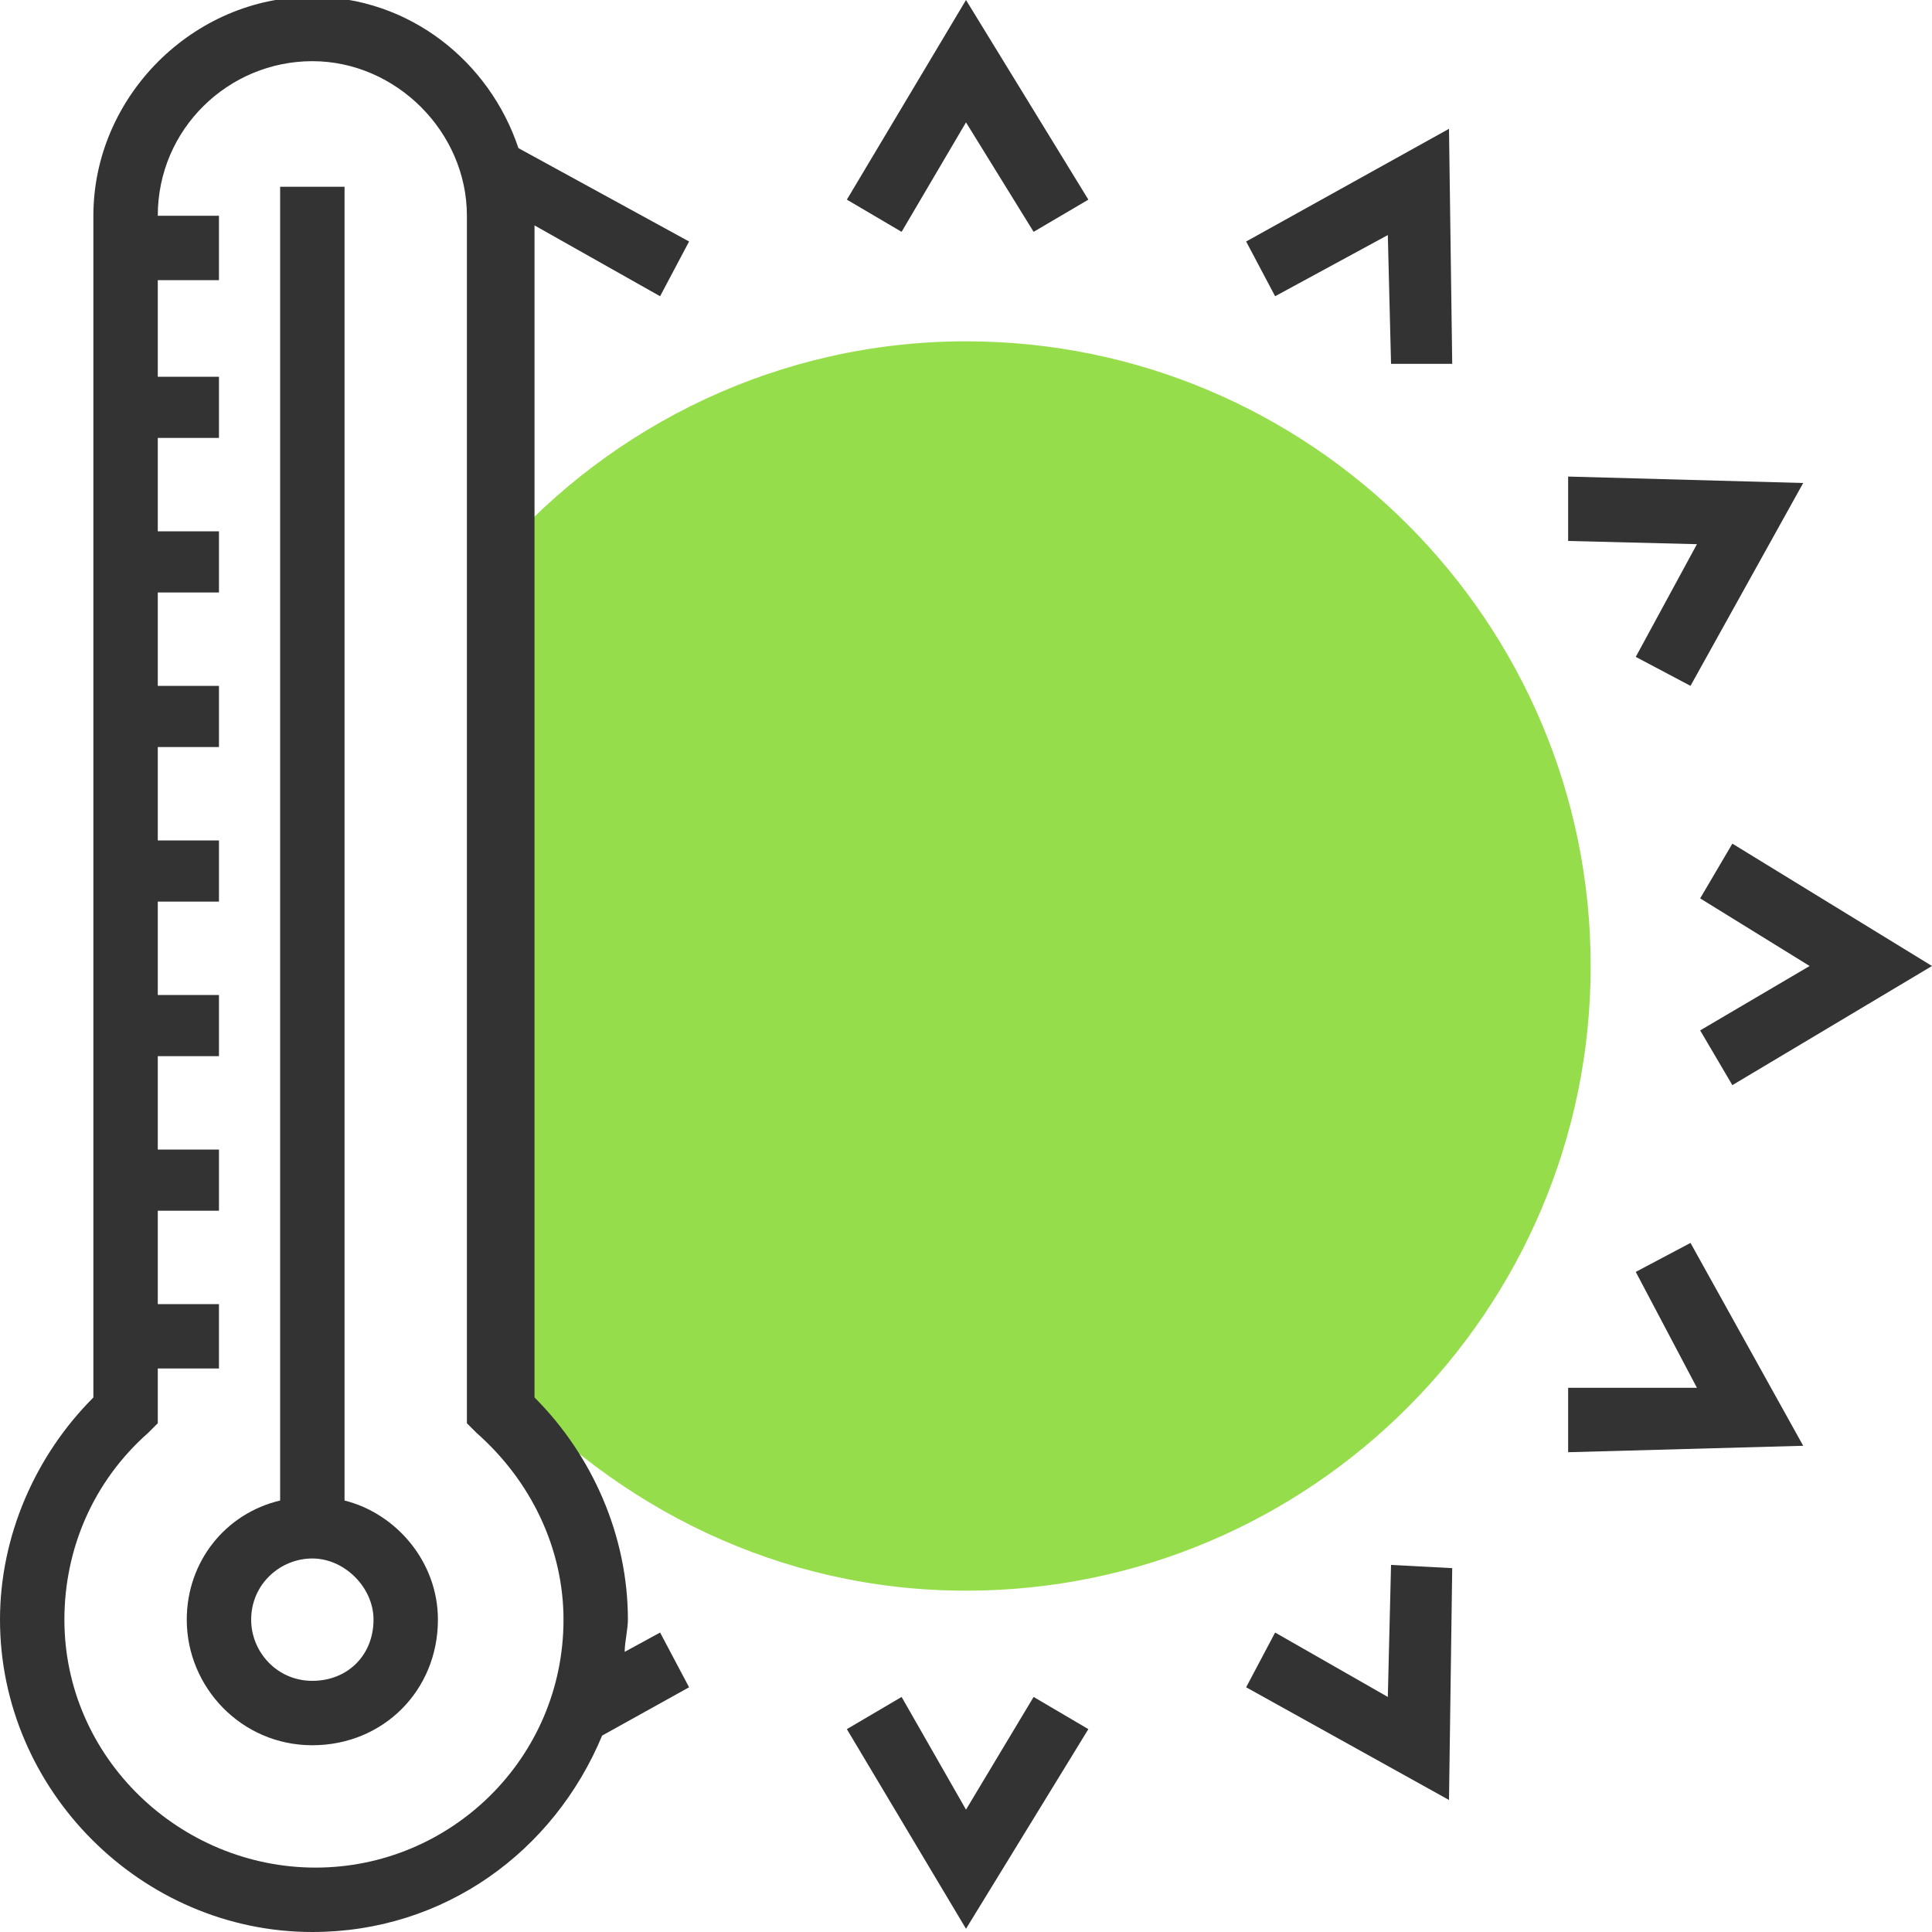 <?xml version="1.0" encoding="UTF-8"?> <!-- Generator: Adobe Illustrator 23.0.0, SVG Export Plug-In . SVG Version: 6.00 Build 0) --> <svg xmlns="http://www.w3.org/2000/svg" xmlns:xlink="http://www.w3.org/1999/xlink" id="Layer_1" x="0px" y="0px" width="60px" height="60px" viewBox="0 0 60 60" xml:space="preserve"> <path fill="#96DD4B" d="M30,10.6c-5.8,0-11,2.6-14.5,6.6v25.6c3.6,4,8.7,6.6,14.5,6.6c10.7,0,19.4-8.7,19.4-19.4S40.7,10.6,30,10.6z "></path> <path fill="#333333" d="M10.7,46.6V5.8H8.7v40.8c-1.7,0.4-2.9,1.9-2.9,3.7c0,2.1,1.7,3.9,3.9,3.9s3.9-1.7,3.9-3.9 C13.6,48.5,12.3,47,10.7,46.6z M9.7,52.2c-1.1,0-1.9-0.9-1.9-1.9c0-1.1,0.9-1.9,1.9-1.9s1.9,0.9,1.9,1.9 C11.6,51.4,10.8,52.2,9.7,52.2z"></path> <polygon fill="#333333" points="26.3,6.2 28,7.2 30,3.8 32.1,7.2 33.8,6.2 30,0 "></polygon> <polygon fill="#333333" points="30,56.2 28,52.7 26.3,53.7 30,59.9 33.8,53.7 32.1,52.7 "></polygon> <path fill="#333333" d="M20.5,9.2l0.9-1.7l-5.3-2.9c-0.9-2.7-3.4-4.7-6.4-4.7C6-0.1,2.9,3,2.9,6.7v36.7C1.1,45.2,0,47.7,0,50.3 C0,55.6,4.4,60,9.7,60c4.1,0,7.5-2.5,9-6.1l2.7-1.5l-0.9-1.7l-1.1,0.6c0-0.3,0.1-0.7,0.1-1c0-2.6-1.1-5.1-2.9-6.9V7L20.5,9.2z M17.5,50.3c0,4.3-3.5,7.7-7.7,7.7S2,54.6,2,50.3c0-2.2,0.9-4.3,2.6-5.8l0.3-0.3v-1.7h1.9v-2H4.9v-2.9h1.9v-1.9H4.9v-2.9h1.9v-1.9 H4.9V28h1.9v-1.9H4.9v-2.9h1.9v-1.9H4.9v-2.9h1.9v-1.9H4.9v-2.9h1.9v-1.9H4.9V8.7h1.9V6.7H4.9c0-2.7,2.2-4.8,4.8-4.8 s4.8,2.2,4.8,4.8v37.5l0.3,0.3C16.5,46,17.5,48.1,17.5,50.3z"></path> <polygon fill="#333333" points="43.1,52.7 39.6,50.7 38.7,52.4 45,55.9 45.1,48.7 43.2,48.6 "></polygon> <polygon fill="#333333" points="50.8,39.5 52.7,43.1 48.7,43.1 48.7,45.1 56,44.9 52.5,38.6 "></polygon> <polygon fill="#333333" points="53.8,33.7 60,30 53.8,26.2 52.8,27.9 56.2,30 52.8,32 "></polygon> <polygon fill="#333333" points="50.8,20.4 52.5,21.3 56,15 48.7,14.8 48.7,16.8 52.7,16.9 "></polygon> <polygon fill="#333333" points="38.7,7.5 39.6,9.2 43.1,7.3 43.2,11.3 45.1,11.3 45,4 "></polygon> </svg> 
